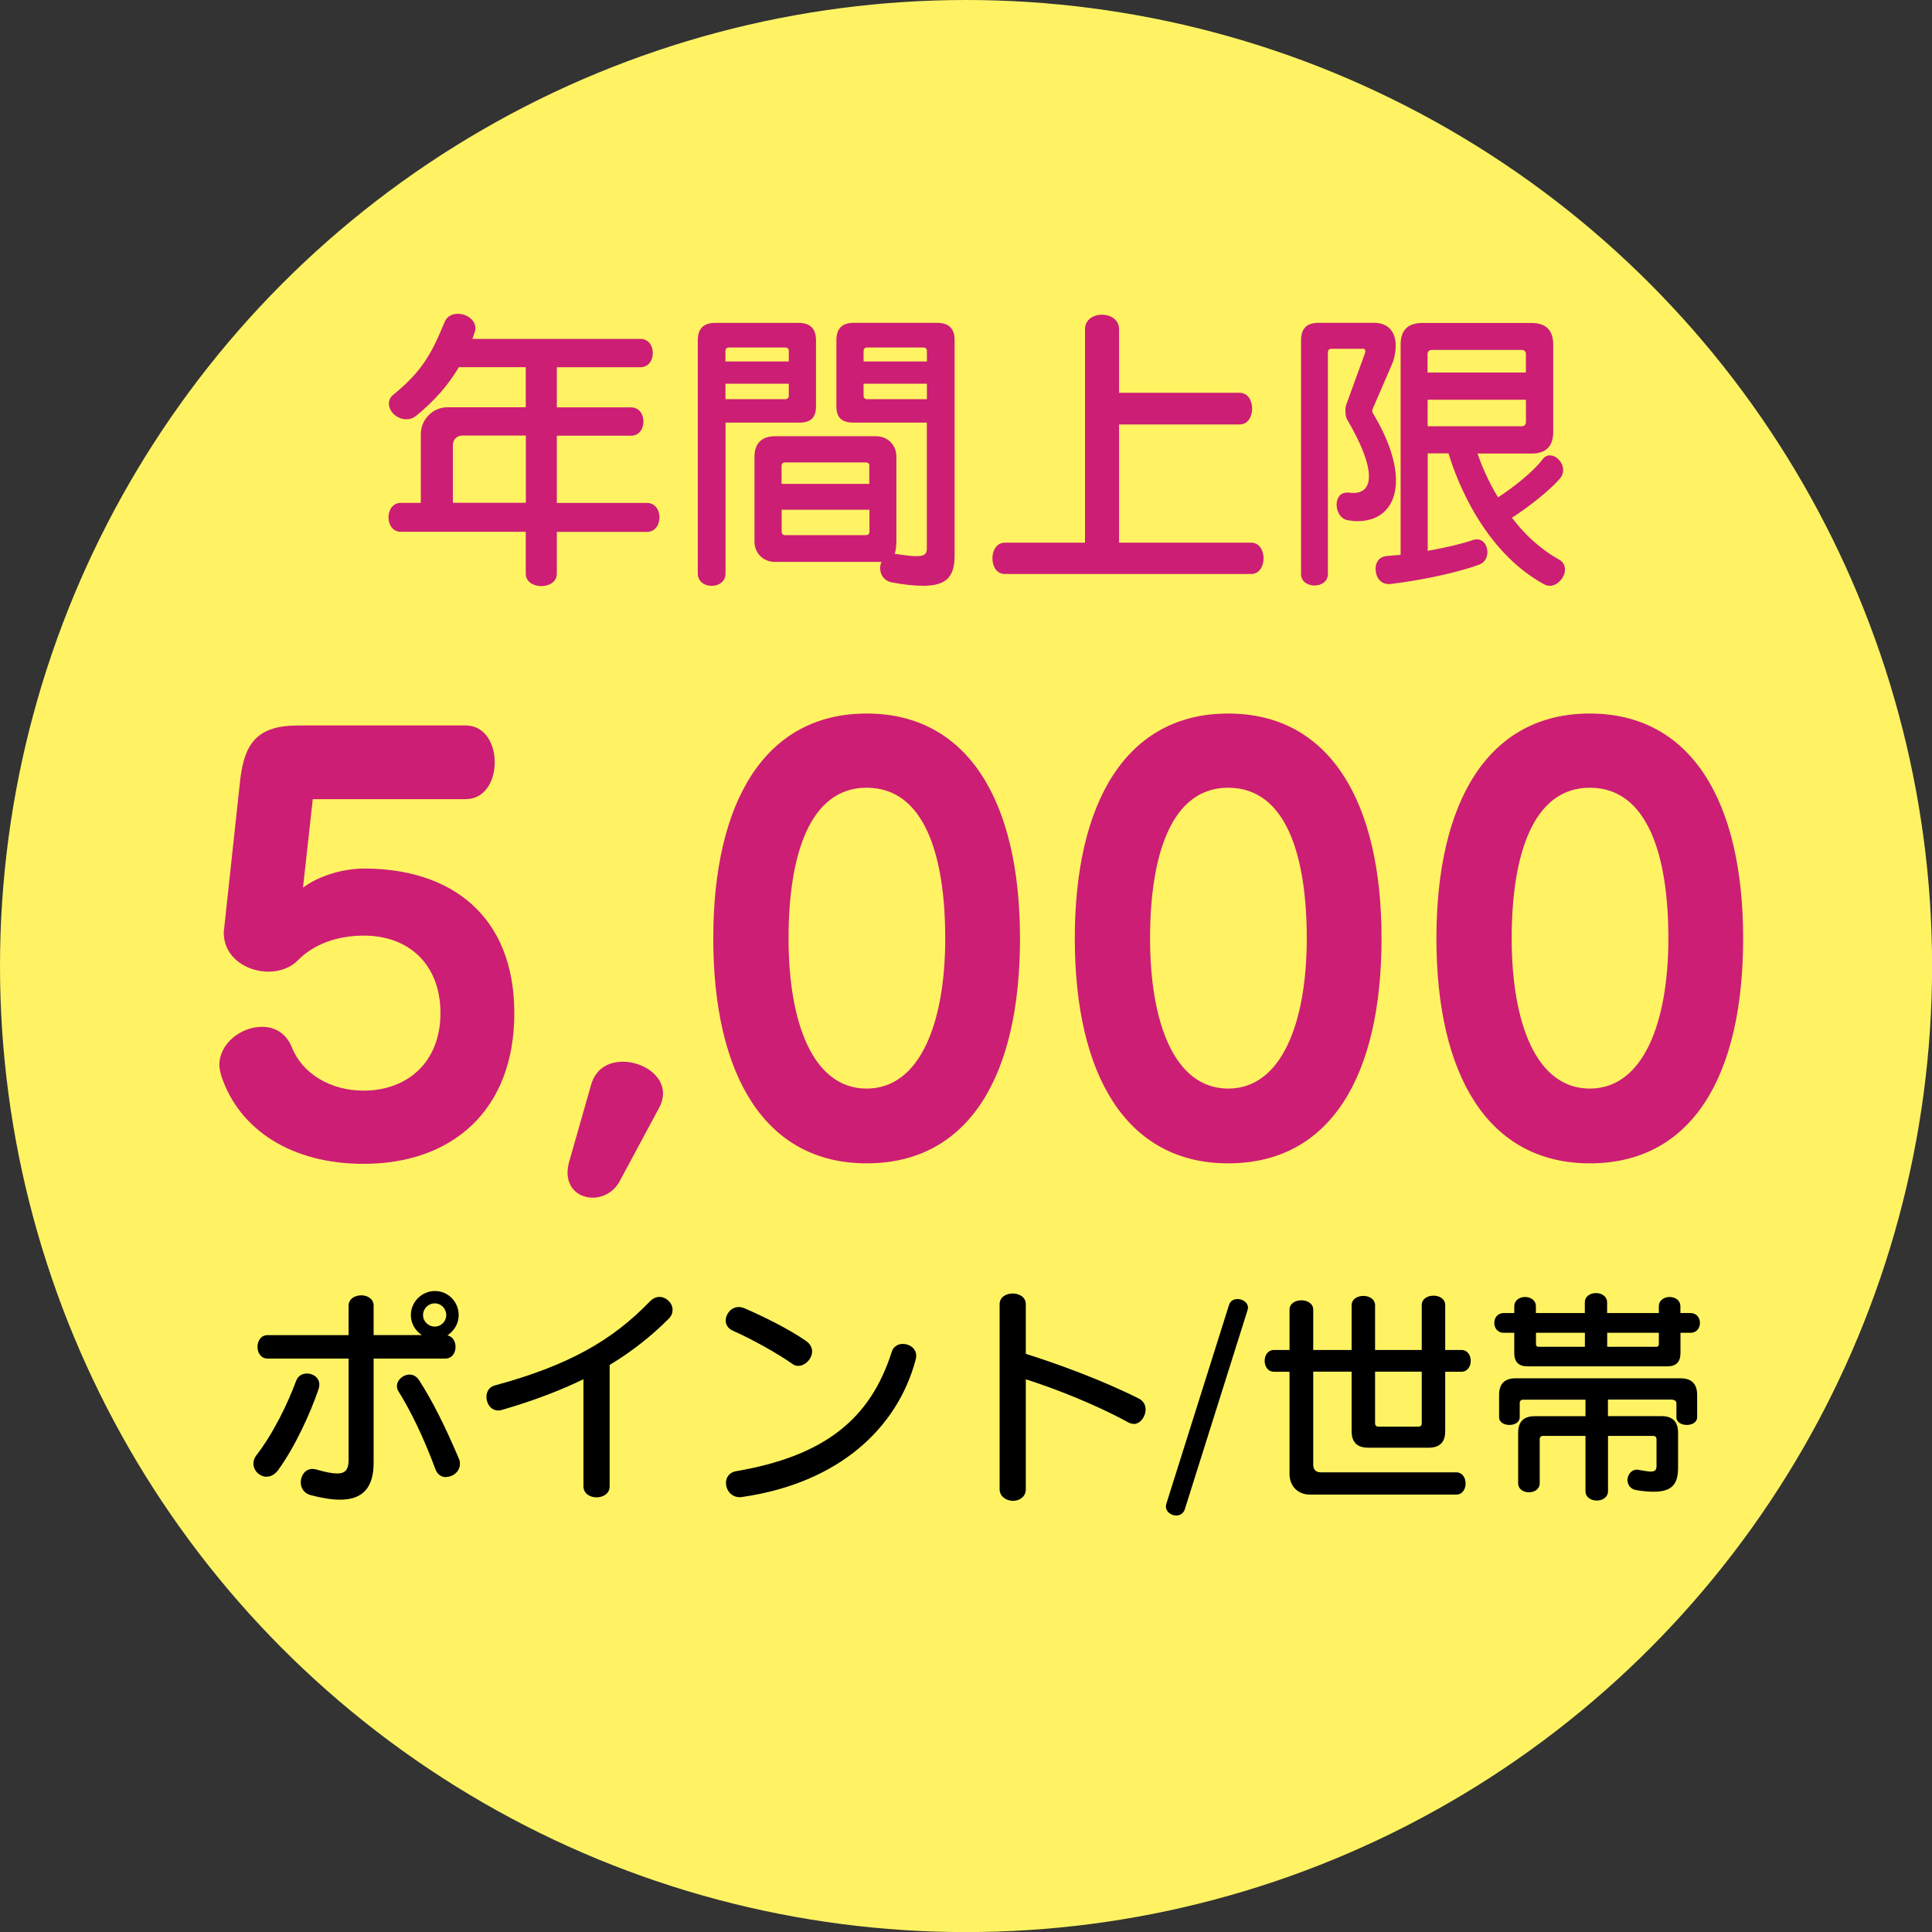 <?xml version="1.0" encoding="UTF-8"?><svg id="_レイヤー_2" xmlns="http://www.w3.org/2000/svg" viewBox="0 0 233.05 233.05"><rect x="0" y="0" width="233.05" height="233.05" fill="#333333" stroke="none"/><g id="_デザイン-装飾"><circle cx="116.53" cy="116.53" r="116.53" style="fill:#fff364;"/><path d="M38.42,167.59c-.94,2.77-2.8,6.9-4.88,9.76-.42.55-.92.78-1.39.78-.83,0-1.58-.72-1.58-1.58,0-.3.08-.64.33-.97,2.11-2.72,3.85-6.38,4.82-9.01.22-.61.75-.89,1.3-.89.75,0,1.5.5,1.5,1.33,0,.19-.03.39-.11.58ZM53.97,161.08c1.39.28,1.3,2.8-.25,2.8h-8.65v12.56c0,3.07-1.36,4.46-4.05,4.46-1,0-2.19-.19-3.55-.55-.83-.22-1.19-.89-1.19-1.55,0-.8.53-1.61,1.41-1.61.17,0,.33.03.5.08,1.08.31,1.89.47,2.47.47,1.03,0,1.39-.5,1.39-1.64v-12.22h-9.76c-1.64,0-1.64-2.83,0-2.83h9.76v-3.55c0-.83.78-1.25,1.52-1.25s1.5.42,1.5,1.22v3.58h5.82c-.8-.53-1.33-1.41-1.33-2.41,0-1.61,1.33-2.91,2.91-2.91s2.86,1.3,2.86,2.91c0,1.03-.56,1.91-1.36,2.44ZM53.8,178.18c-.53,0-1.03-.28-1.27-.94-1.5-4.05-3.1-7.23-4.46-9.4-.14-.22-.19-.44-.19-.64,0-.75.75-1.39,1.52-1.39.42,0,.83.19,1.14.66,1.58,2.44,3.13,5.52,4.8,9.45.11.22.14.47.14.66,0,.94-.86,1.58-1.66,1.58ZM52.44,157.22c-.78,0-1.41.64-1.41,1.41s.64,1.39,1.41,1.39,1.39-.61,1.39-1.39-.61-1.41-1.39-1.41Z"/><path d="M80.69,159.05c-2.16,2.16-4.49,3.99-7.15,5.6v14.64c0,1.77-3.16,1.77-3.16,0v-12.92c-2.8,1.36-5.99,2.58-9.79,3.69-.17.06-.33.08-.47.08-.92,0-1.44-.83-1.44-1.64,0-.58.28-1.16.94-1.36,8.9-2.41,14.19-5.4,18.79-10.17.36-.36.75-.53,1.14-.53.83,0,1.58.75,1.58,1.55,0,.36-.11.72-.44,1.05Z"/><path d="M96.3,164.76c-.22,0-.47-.05-.69-.22-1.72-1.22-4.82-2.97-7.21-4.02-.61-.28-.86-.75-.86-1.22,0-.8.66-1.64,1.58-1.64.22,0,.44.06.66.14,2.38,1.03,5.49,2.58,7.43,3.94.53.36.75.83.75,1.27,0,.89-.83,1.75-1.66,1.75ZM110.46,163.99c-2.19,8.26-9.26,14.89-20.9,16.58-.11.03-.22.03-.33.03-1.05,0-1.66-.89-1.66-1.72,0-.64.39-1.27,1.19-1.41,10.7-1.83,16.24-6.29,18.82-14.44.19-.61.75-.92,1.33-.92.8,0,1.61.53,1.61,1.44,0,.14-.03.28-.06.44Z"/><path d="M136.74,171.75c-.22,0-.44-.06-.67-.19-4.13-2.25-8.95-4.1-12.33-5.18v13.25c0,.94-.78,1.41-1.55,1.41s-1.61-.5-1.61-1.41v-22.31c0-1.72,3.16-1.72,3.16,0v5.99c3.77,1.19,9.06,3.1,13.67,5.41.55.3.78.8.78,1.3,0,.86-.64,1.75-1.44,1.75Z"/><path d="M150.49,158.03l-7.57,24.03c-.17.53-.61.75-1.03.75-.61,0-1.25-.44-1.25-1.08,0-.11.03-.22.05-.33l7.57-24.01c.17-.5.58-.69,1.03-.69.61,0,1.25.42,1.25,1.03,0,.11-.03.19-.06.3Z"/><path d="M174.33,165.46v7.18c0,1.33-.66,1.99-2,1.99h-7.29c-1.33,0-2-.66-2-1.99v-7.18h-4.63v11.25c0,.5.28.89.89.89h16.35c1.52,0,1.52,2.69,0,2.69h-17.6c-1.61,0-2.5-1.14-2.5-2.49v-12.33h-1.86c-1.52,0-1.52-2.63,0-2.63h1.86v-4.85c0-1.52,2.86-1.52,2.86,0v4.85h4.63v-5.38c0-1.52,2.83-1.52,2.83,0v5.38h5.63v-5.41c0-1.52,2.83-1.52,2.83,0v5.41h1.94c1.52,0,1.52,2.63,0,2.63h-1.94ZM171.5,165.46h-5.63v6.21c0,.28.14.42.42.42h4.79c.28,0,.42-.14.42-.42v-6.21Z"/><path d="M202.71,160.77v2.44c0,1.08-.53,1.61-1.61,1.61h-16.83c-1.08,0-1.61-.53-1.61-1.61v-2.44h-1.27c-1.52,0-1.52-2.38,0-2.38h1.27v-.8c0-1.52,2.61-1.52,2.61,0v.8h5.9v-1.27c0-1.52,2.69-1.52,2.69,0v1.27h6.24v-.8c0-1.52,2.6-1.52,2.6,0v.8h1.22c1.52,0,1.52,2.38,0,2.38h-1.22ZM202.22,170.94v-1.69c0-.28-.3-.42-.58-.42h-7.68v1.99h6.46c1.33,0,2,.67,2,2v4.21c0,1.91-.64,2.91-2.94,2.91-.58,0-1.27-.05-2.08-.19-.75-.11-1.08-.67-1.08-1.22,0-.61.44-1.25,1.14-1.25.05,0,.14,0,.22.03.05,0,.11.03.17.03.55.08.97.17,1.25.17.58,0,.72-.22.72-.69v-3.19c0-.28-.14-.42-.42-.42h-5.43v6.65c0,1.53-2.72,1.53-2.72,0v-6.65h-5.1c-.28,0-.42.14-.42.42v5.27c0,.75-.64,1.11-1.3,1.11s-1.3-.36-1.3-1.11v-6.07c0-1.33.66-2,1.99-2h6.13v-1.99h-7.51c-.28,0-.42.14-.42.42v1.69c0,1.25-2.49,1.25-2.49,0v-2.69c0-1.33.66-2,1.99-2h19.9c1.33,0,2,.67,2,2v2.69c0,1.25-2.5,1.25-2.5,0ZM191.18,160.77h-5.9v1.36c0,.22.11.33.33.33h5.57v-1.69ZM200.11,160.77h-6.24v1.69h5.9c.22,0,.33-.11.33-.33v-1.36Z"/><path d="M43.84,140.39c-8.63,0-14.95-4.08-17.12-10.54-.13-.46-.26-.92-.26-1.38,0-2.63,2.64-4.61,5.14-4.61,1.51,0,2.9.72,3.62,2.5,1.25,3.16,4.67,5.2,8.63,5.2,5.27,0,9.28-3.42,9.28-9.35s-3.88-9.35-9.22-9.35c-3.16,0-6.06.99-8.03,3.03-.86.86-2.17,1.32-3.49,1.32-2.57,0-5.4-1.65-5.4-4.74,0-.26.07-.46.07-.66l1.91-17.71c.53-4.54,2.11-6.59,7.05-6.59h20.15c4.68,0,4.68,8.89,0,8.89h-18.44l-1.18,10.67c1.84-1.38,4.74-2.3,7.38-2.3,10.54,0,18.11,5.73,18.11,17.45s-7.51,18.17-18.17,18.17Z" style="fill:#cc1e75;"/><path d="M79.52,133.61l-4.74,8.82c-.72,1.38-2.04,2.04-3.29,2.04-1.58,0-3.03-1.05-3.03-3.03,0-.39.07-.85.2-1.32l2.63-9.22c.53-1.98,2.11-2.83,3.82-2.83,2.37,0,4.87,1.58,4.87,3.82,0,.53-.13,1.12-.46,1.71Z" style="fill:#cc1e75;"/><path d="M104.54,140.33c-12.25,0-18.5-10.6-18.5-27.13s6.26-27.13,18.5-27.13,18.5,10.6,18.5,27.13-6.12,27.13-18.5,27.13ZM104.54,95.02c-6.85,0-9.42,8.1-9.42,18.18s2.9,18.11,9.42,18.11,9.48-8.1,9.48-18.11-2.5-18.18-9.48-18.18Z" style="fill:#cc1e75;"/><path d="M148.15,140.33c-12.25,0-18.5-10.6-18.5-27.13s6.26-27.13,18.5-27.13,18.5,10.6,18.5,27.13-6.12,27.13-18.5,27.13ZM148.15,95.02c-6.85,0-9.42,8.1-9.42,18.18s2.9,18.11,9.42,18.11,9.48-8.1,9.48-18.11-2.5-18.18-9.48-18.18Z" style="fill:#cc1e75;"/><path d="M191.77,140.33c-12.25,0-18.5-10.6-18.5-27.13s6.26-27.13,18.5-27.13,18.5,10.6,18.5,27.13-6.12,27.13-18.5,27.13ZM191.77,95.02c-6.85,0-9.42,8.1-9.42,18.18s2.9,18.11,9.42,18.11,9.48-8.1,9.48-18.11-2.5-18.18-9.48-18.18Z" style="fill:#cc1e75;"/><path d="M67.17,64.15v5.05c0,2-3.75,2-3.75,0v-5.05h-15.06c-2,0-2-3.49,0-3.49h2.4v-8.26c0-1.85,1.49-3.27,3.2-3.27h9.46v-4.84h-8.07c-1.27,2.15-2.91,4.04-5.13,5.85-.4.33-.8.44-1.2.44-1.13,0-2.11-.94-2.11-1.89,0-.4.14-.76.55-1.09,3.53-2.87,4.66-5.09,6.18-8.77.29-.69.91-.98,1.6-.98.98,0,2.11.69,2.11,1.75,0,.18-.04.36-.11.55-.07.25-.18.47-.25.73h20.26c2,0,2,3.42,0,3.42h-10.08v4.84h8.95c2,0,2,3.42,0,3.42h-8.95v8.11h10.88c2,0,2,3.49,0,3.49h-10.88ZM63.43,52.54h-7.67c-.66,0-1.13.51-1.13,1.16v6.95h8.8v-8.11Z" style="fill:#cc1e75;"/><path d="M96.32,50.98h-8.8v18.19c0,2-3.35,2-3.35,0v-28.11c0-1.42.69-2.11,2.11-2.11h10.04c1.42,0,2.11.69,2.11,2.11v7.97c0,1.42-.69,1.96-2.11,1.96ZM95.15,42.36c0-.29-.14-.44-.44-.44h-6.76c-.29,0-.44.14-.44.44v1.24h7.64v-1.24ZM95.15,46.29h-7.64v1.86h7.2c.29,0,.44-.15.44-.44v-1.42ZM111.38,70.66c-1.02,0-2.26-.11-3.75-.4-1.02-.18-1.46-.95-1.46-1.75,0-.25.07-.51.15-.73h-12.84c-1.42,0-2.47-1.05-2.47-2.47v-10.22c0-1.56.84-2.47,2.47-2.47h12.18c1.42,0,2.47,1.05,2.47,2.47v10.22c0,.44-.07,1.2-.22,1.49,1.16.18,2.04.29,2.62.29.95,0,1.27-.25,1.27-.91v-15.2h-8.8c-1.42,0-2.11-.55-2.11-1.96v-7.97c0-1.42.69-2.11,2.11-2.11h10.04c1.42,0,2.11.69,2.11,2.11v25.97c0,2.51-.95,3.64-3.78,3.64ZM104.87,56.22c0-.29-.15-.44-.44-.44h-9.71c-.29,0-.44.15-.44.44v2.15h10.58v-2.15ZM104.87,61.49h-10.58v2.62c0,.29.14.44.44.44h9.71c.29,0,.44-.14.44-.44v-2.62ZM111.81,42.36c0-.29-.14-.44-.44-.44h-6.76c-.29,0-.44.14-.44.44v1.24h7.64v-1.24ZM111.81,46.29h-7.64v1.42c0,.29.14.44.44.44h7.2v-1.86Z" style="fill:#cc1e75;"/><path d="M121.21,69.24c-2,0-2-3.78,0-3.78h9.67v-25.75c0-1.16,1.02-1.75,2.04-1.75s2.07.58,2.07,1.75v7.67h14.55c2,0,2,3.82,0,3.82h-14.55v14.26h15.93c2,0,2,3.78,0,3.78h-29.71Z" style="fill:#cc1e75;"/><path d="M163.81,62.87c-.4,0-.8-.04-1.2-.11-.91-.14-1.38-1.05-1.38-1.89,0-.76.4-1.45,1.24-1.45h.25c.18.04.36.04.55.04,1.13,0,1.86-.62,1.86-2,0-1.46-.76-3.67-2.66-6.91-.11-.18-.18-.62-.18-1.02,0-.29.04-.55.11-.73l2.26-6.22s.04-.11.04-.15c0-.18-.07-.36-.22-.36h-3.86c-.29,0-.44.15-.44.44v26.73c0,1.85-3.24,1.85-3.24,0v-28.19c0-1.42.69-2.11,2.11-2.11h6.66c1.93,0,2.65,1.27,2.65,2.76,0,.8-.18,1.67-.55,2.47l-2.25,5.2s-.04.11-.04.18c0,.11.07.25.11.33,1.93,3.2,2.76,5.96,2.76,8.07,0,3.09-1.78,4.91-4.58,4.91ZM186.91,70.66c-.22,0-.44-.07-.65-.18-7.27-3.96-10.55-12.51-11.53-15.79h-2.51v11.75c2.33-.4,4.33-.91,5.49-1.31.14-.04.29-.07.44-.07.8,0,1.27.76,1.27,1.53,0,.65-.29,1.27-1.02,1.53-1.96.73-6.11,1.78-10.69,2.33h-.22c-1.02,0-1.56-.91-1.56-1.82,0-.76.4-1.49,1.35-1.56.54-.04,1.13-.11,1.67-.14v-25.35c0-1.75.87-2.62,2.62-2.62h13.17c1.75,0,2.62.87,2.62,2.62v10.51c0,1.75-.87,2.62-2.62,2.62h-6.51c.47,1.38,1.27,3.31,2.47,5.28,1.78-1.13,4.25-3.09,5.35-4.55.25-.36.58-.51.91-.51.8,0,1.6.87,1.6,1.78,0,.33-.11.69-.36.98-1.09,1.31-3.71,3.42-5.82,4.76,1.46,1.93,3.31,3.71,5.64,5.02.55.29.76.76.76,1.24,0,.94-.91,1.96-1.85,1.96ZM184.07,42.76c0-.36-.18-.55-.55-.55h-10.77c-.36,0-.55.18-.55.55v2.18h11.86v-2.18ZM184.07,48.22h-11.86v3.2h11.31c.36,0,.55-.18.55-.55v-2.65Z" style="fill:#cc1e75;"/></g></svg>